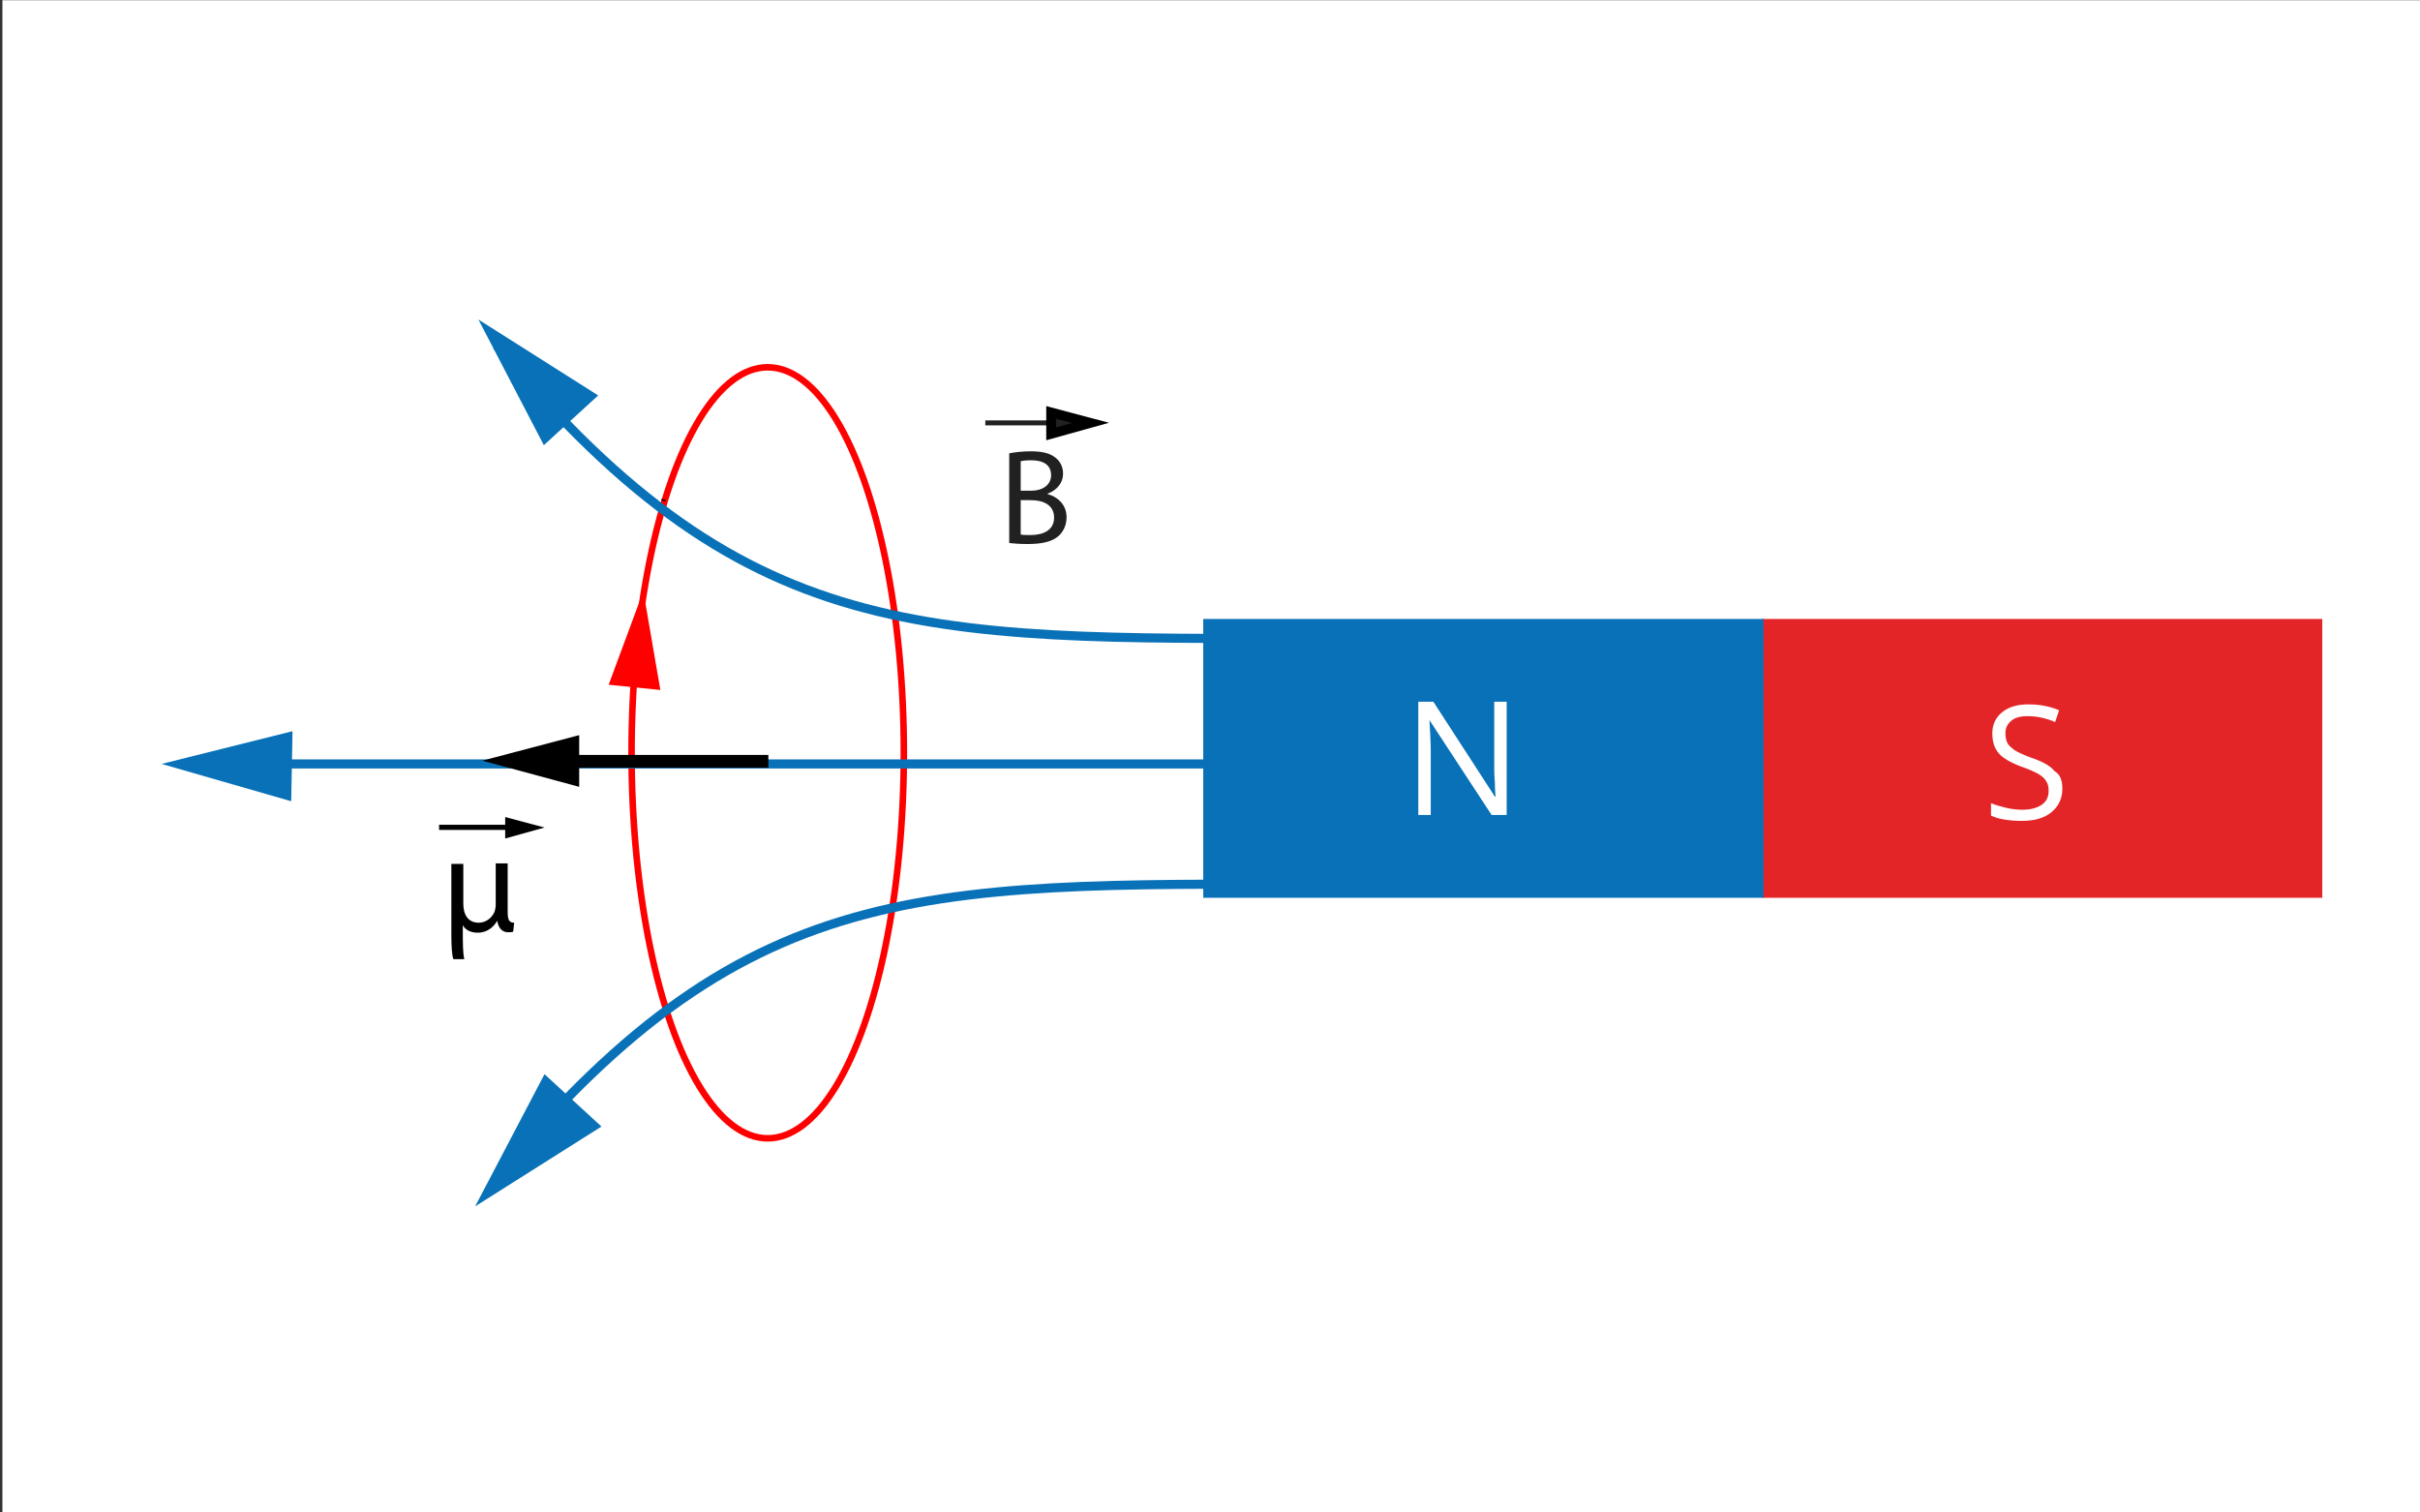 <?xml version="1.0" encoding="UTF-8" standalone="no"?>
<!DOCTYPE svg PUBLIC "-//W3C//DTD SVG 1.1//EN" "http://www.w3.org/Graphics/SVG/1.1/DTD/svg11.dtd">
<svg xmlns="http://www.w3.org/2000/svg" xmlns:xlink="http://www.w3.org/1999/xlink" xmlns:serif="http://www.serif.com/" viewBox="0 0 800 500" version="1.1" xml:space="preserve" style="fill-rule:evenodd;clip-rule:evenodd;stroke-miterlimit:10;" x="0" y="0">
    <rect x="0" y="0" width="800" height="500" fill="#333333" stroke="none"/>
    <g transform="matrix(1.731,0,0,1.731,-272.216,55.836)">
        <g id="wektor_x5F_bialy">
            <rect id="rect6" x="157.721" y="-32.214" width="462.555" height="289.123" style="fill:white;"/>
            <g id="g50" transform="matrix(1.25,0,0,1.25,-98.503,-28.113)">
                <ellipse id="ellipse8" cx="321.9" cy="111.7" rx="20.8" ry="58.9" style="fill:none;stroke:rgb(255,0,0);stroke-width:1px;"/>
                <g id="g14">
                    <g id="g12">
                        <path id="polygon10" d="M249.1,119.1L249.3,108.4L229.3,113.4L249.1,119.1Z" style="fill:rgb(9,113,183);fill-rule:nonzero;"/>
                    </g>
                </g>
                <g id="g22">
                    <g id="g18">
                        <path id="polygon16" d="M287.7,64.7L296,57.1L277.7,45.5L287.7,64.7Z" style="fill:rgb(9,113,183);fill-rule:nonzero;"/>
                    </g>
                    <path id="path20" d="M280.5,49.5C319.8,96.9 347.4,94.2 412.6,94.2L499.9,94.2" style="fill:none;fill-rule:nonzero;stroke:rgb(9,113,183);stroke-width:1.39px;"/>
                </g>
                <path id="line24" d="M395.3,113.4L243.7,113.4" style="fill:none;fill-rule:nonzero;stroke:rgb(9,113,183);stroke-width:1.39px;"/>
                <g id="g32">
                    <g id="g28">
                        <path id="polygon26" d="M287.8,160.8L296.5,168.8L277.2,181L287.8,160.8Z" style="fill:rgb(9,113,183);fill-rule:nonzero;"/>
                    </g>
                    <path id="path30" d="M280.5,176.5C319.8,129.1 347.4,131.8 412.6,131.8L499.9,131.8" style="fill:none;fill-rule:nonzero;stroke:rgb(9,113,183);stroke-width:1.39px;"/>
                </g>
                <g id="rect34" transform="matrix(-3.82857e-16,-1,1,-3.82857e-16,0,0)">
                    <rect x="-133.853" y="473.81" width="42.6" height="85.6" style="fill:rgb(228,37,40);"/>
                </g>
                <g id="rect36" transform="matrix(-3.82857e-16,-1,1,-3.82857e-16,318.641,543.853)">
                    <rect x="410" y="69.8" width="42.6" height="85.6" style="fill:rgb(9,113,183);"/>
                </g>
                <g id="g40">
                    <path id="path38" d="M519.7,117.2C519.7,118.7 519.1,119.9 518,120.8C516.9,121.7 515.4,122.1 513.5,122.1C511.4,122.1 509.9,121.8 508.8,121.3L508.8,119.4C509.5,119.7 510.3,119.9 511.1,120.1C511.9,120.3 512.8,120.4 513.6,120.4C514.9,120.4 515.9,120.1 516.6,119.6C517.3,119.1 517.6,118.4 517.6,117.5C517.6,116.9 517.5,116.4 517.2,116C517,115.6 516.6,115.3 516,114.9C515.4,114.6 514.6,114.2 513.4,113.8C511.8,113.2 510.6,112.5 510,111.8C509.3,111 509,110 509,108.7C509,107.4 509.5,106.3 510.5,105.5C511.5,104.7 512.8,104.3 514.5,104.3C516.2,104.3 517.8,104.6 519.2,105.2L518.6,107C517.2,106.4 515.8,106.1 514.4,106.1C513.3,106.1 512.5,106.3 511.9,106.8C511.3,107.3 511,107.9 511,108.7C511,109.3 511.1,109.8 511.3,110.2C511.5,110.6 511.9,110.9 512.4,111.3C512.9,111.6 513.7,112 514.8,112.4C516.6,113 517.9,113.7 518.5,114.5C519.4,115 519.7,116 519.7,117.2Z" style="fill:white;fill-rule:nonzero;"/>
                </g>
                <g id="g44">
                    <path id="path42" d="M434.8,121.2L432.5,121.2L423,106.7C423.1,108.4 423.2,110 423.2,111.4L423.2,121.2L421.3,121.2L421.3,103.9L423.6,103.9L433,118.4L433.1,118.4C433.1,118.2 433,117.5 433,116.3C432.9,115.1 432.9,114.3 432.9,113.8L432.9,103.9L434.8,103.9L434.8,121.2Z" style="fill:white;fill-rule:nonzero;"/>
                </g>
                <path id="path46" d="M306.3,73.1C306.3,73.2 306.3,73.2 306.2,73.3L309.6,74.3L306.3,73.1Z" style="fill:none;fill-rule:nonzero;"/>
                <path id="path48" d="M306.3,73.1L305.7,72.9C305.7,73 305.7,73 305.6,73.1L306.2,73.3C306.3,73.2 306.3,73.1 306.3,73.1Z" style="fill-rule:nonzero;"/>
            </g>
            <g id="g78" transform="matrix(1.25,0,0,1.25,-98.503,-28.113)">
                <g id="g76">
                    <path id="line70" d="M290.4,113L322,113" style="fill:none;fill-rule:nonzero;stroke:black;stroke-width:1.95px;"/>
                    <g id="g74">
                        <path id="polygon72" d="M293.1,109L293.1,116.9L278.3,112.9L293.1,109Z" style="fill-rule:nonzero;"/>
                    </g>
                </g>
            </g>
            <g id="g100" transform="matrix(1.25,0,0,1.25,-98.503,-28.113)">
                <g id="g98">
                    <path id="polygon96" d="M305.5,102.1L297.6,101.3L302.9,87L305.5,102.1Z" style="fill:rgb(255,0,0);fill-rule:nonzero;"/>
                </g>
            </g>
            <g id="g110" transform="matrix(0.952,0,0,0.952,81.724,-34.033)">
                <path id="path108" d="M281.8,92.8C282.8,92.6 284.5,92.4 286.1,92.4C288.5,92.4 290,92.8 291.1,93.7C292,94.4 292.6,95.5 292.6,96.9C292.6,98.7 291.4,100.2 289.5,100.9L289.5,101C291.2,101.4 293.3,102.9 293.3,105.6C293.3,107.2 292.7,108.4 291.8,109.3C290.5,110.5 288.5,111 285.5,111C283.9,111 282.6,110.9 281.8,110.8L281.8,92.8ZM284.1,100.3L286.2,100.3C288.7,100.3 290.2,99 290.2,97.2C290.2,95.1 288.6,94.2 286.2,94.2C285.1,94.2 284.5,94.3 284.1,94.4L284.1,100.3ZM284.1,109.1C284.6,109.2 285.2,109.2 286.1,109.2C288.5,109.2 290.8,108.3 290.8,105.7C290.8,103.2 288.7,102.2 286.1,102.2L284.1,102.2L284.1,109.1Z" style="fill:rgb(33,33,33);fill-rule:nonzero;"/>
            </g>
            <g id="g120" transform="matrix(0.952,0,0,0.952,81.724,-34.033)">
                <g id="g118">
                    <path id="line112" d="M277,86.7L291.6,86.7" style="fill:none;fill-rule:nonzero;stroke:rgb(33,33,33);stroke-width:1px;stroke-miterlimit:4;"/>
                    <g id="g116">
                        <path id="polygon114" d="M290.2,84.6L290.2,88.9L298.1,86.7L290.2,84.6Z" style="fill:rgb(33,33,33);fill-rule:nonzero;stroke:black;stroke-width:1.95px;"/>
                    </g>
                </g>
            </g>
            <path id="line302" d="M241.114,125.746L255.01,125.746" style="fill:none;fill-rule:nonzero;stroke:rgb(2,2,3);stroke-width:0.99px;"/>
            <g id="g306" transform="matrix(0.952,0,0,0.952,-2.635,-23.112)">
                <path id="polygon304" d="M269.3,154.3L269.3,158.6L277.2,156.4L269.3,154.3Z" style="fill-rule:nonzero;"/>
            </g>
            <g id="g316" transform="matrix(0.952,0,0,0.952,-2.635,-23.112)">
                <g id="g314">
                    <path id="path312" d="M267.7,175.1C267.1,176.2 265.8,177.5 263.8,177.5C262.6,177.5 261.4,177.1 260.8,176L260.8,177.7C260.8,179.2 260.8,181.7 261.1,182.8L258.9,182.8C258.6,182 258.5,180 258.5,177.8L258.5,163.7L260.9,163.7L260.9,171.7C260.9,173.8 261.8,175.5 264,175.5C265.6,175.5 266.8,174.3 267.2,173.2C267.3,172.8 267.4,172.4 267.4,171.9L267.4,163.6L269.8,163.6L269.8,173.4C269.8,174.9 270.1,175.5 271.1,175.5L270.9,177.3C270.6,177.4 270.5,177.4 270.1,177.4C269,177.5 268,176.9 267.7,175.1Z" style="fill-rule:nonzero;"/>
                </g>
            </g>
        </g>
    </g>
</svg>
